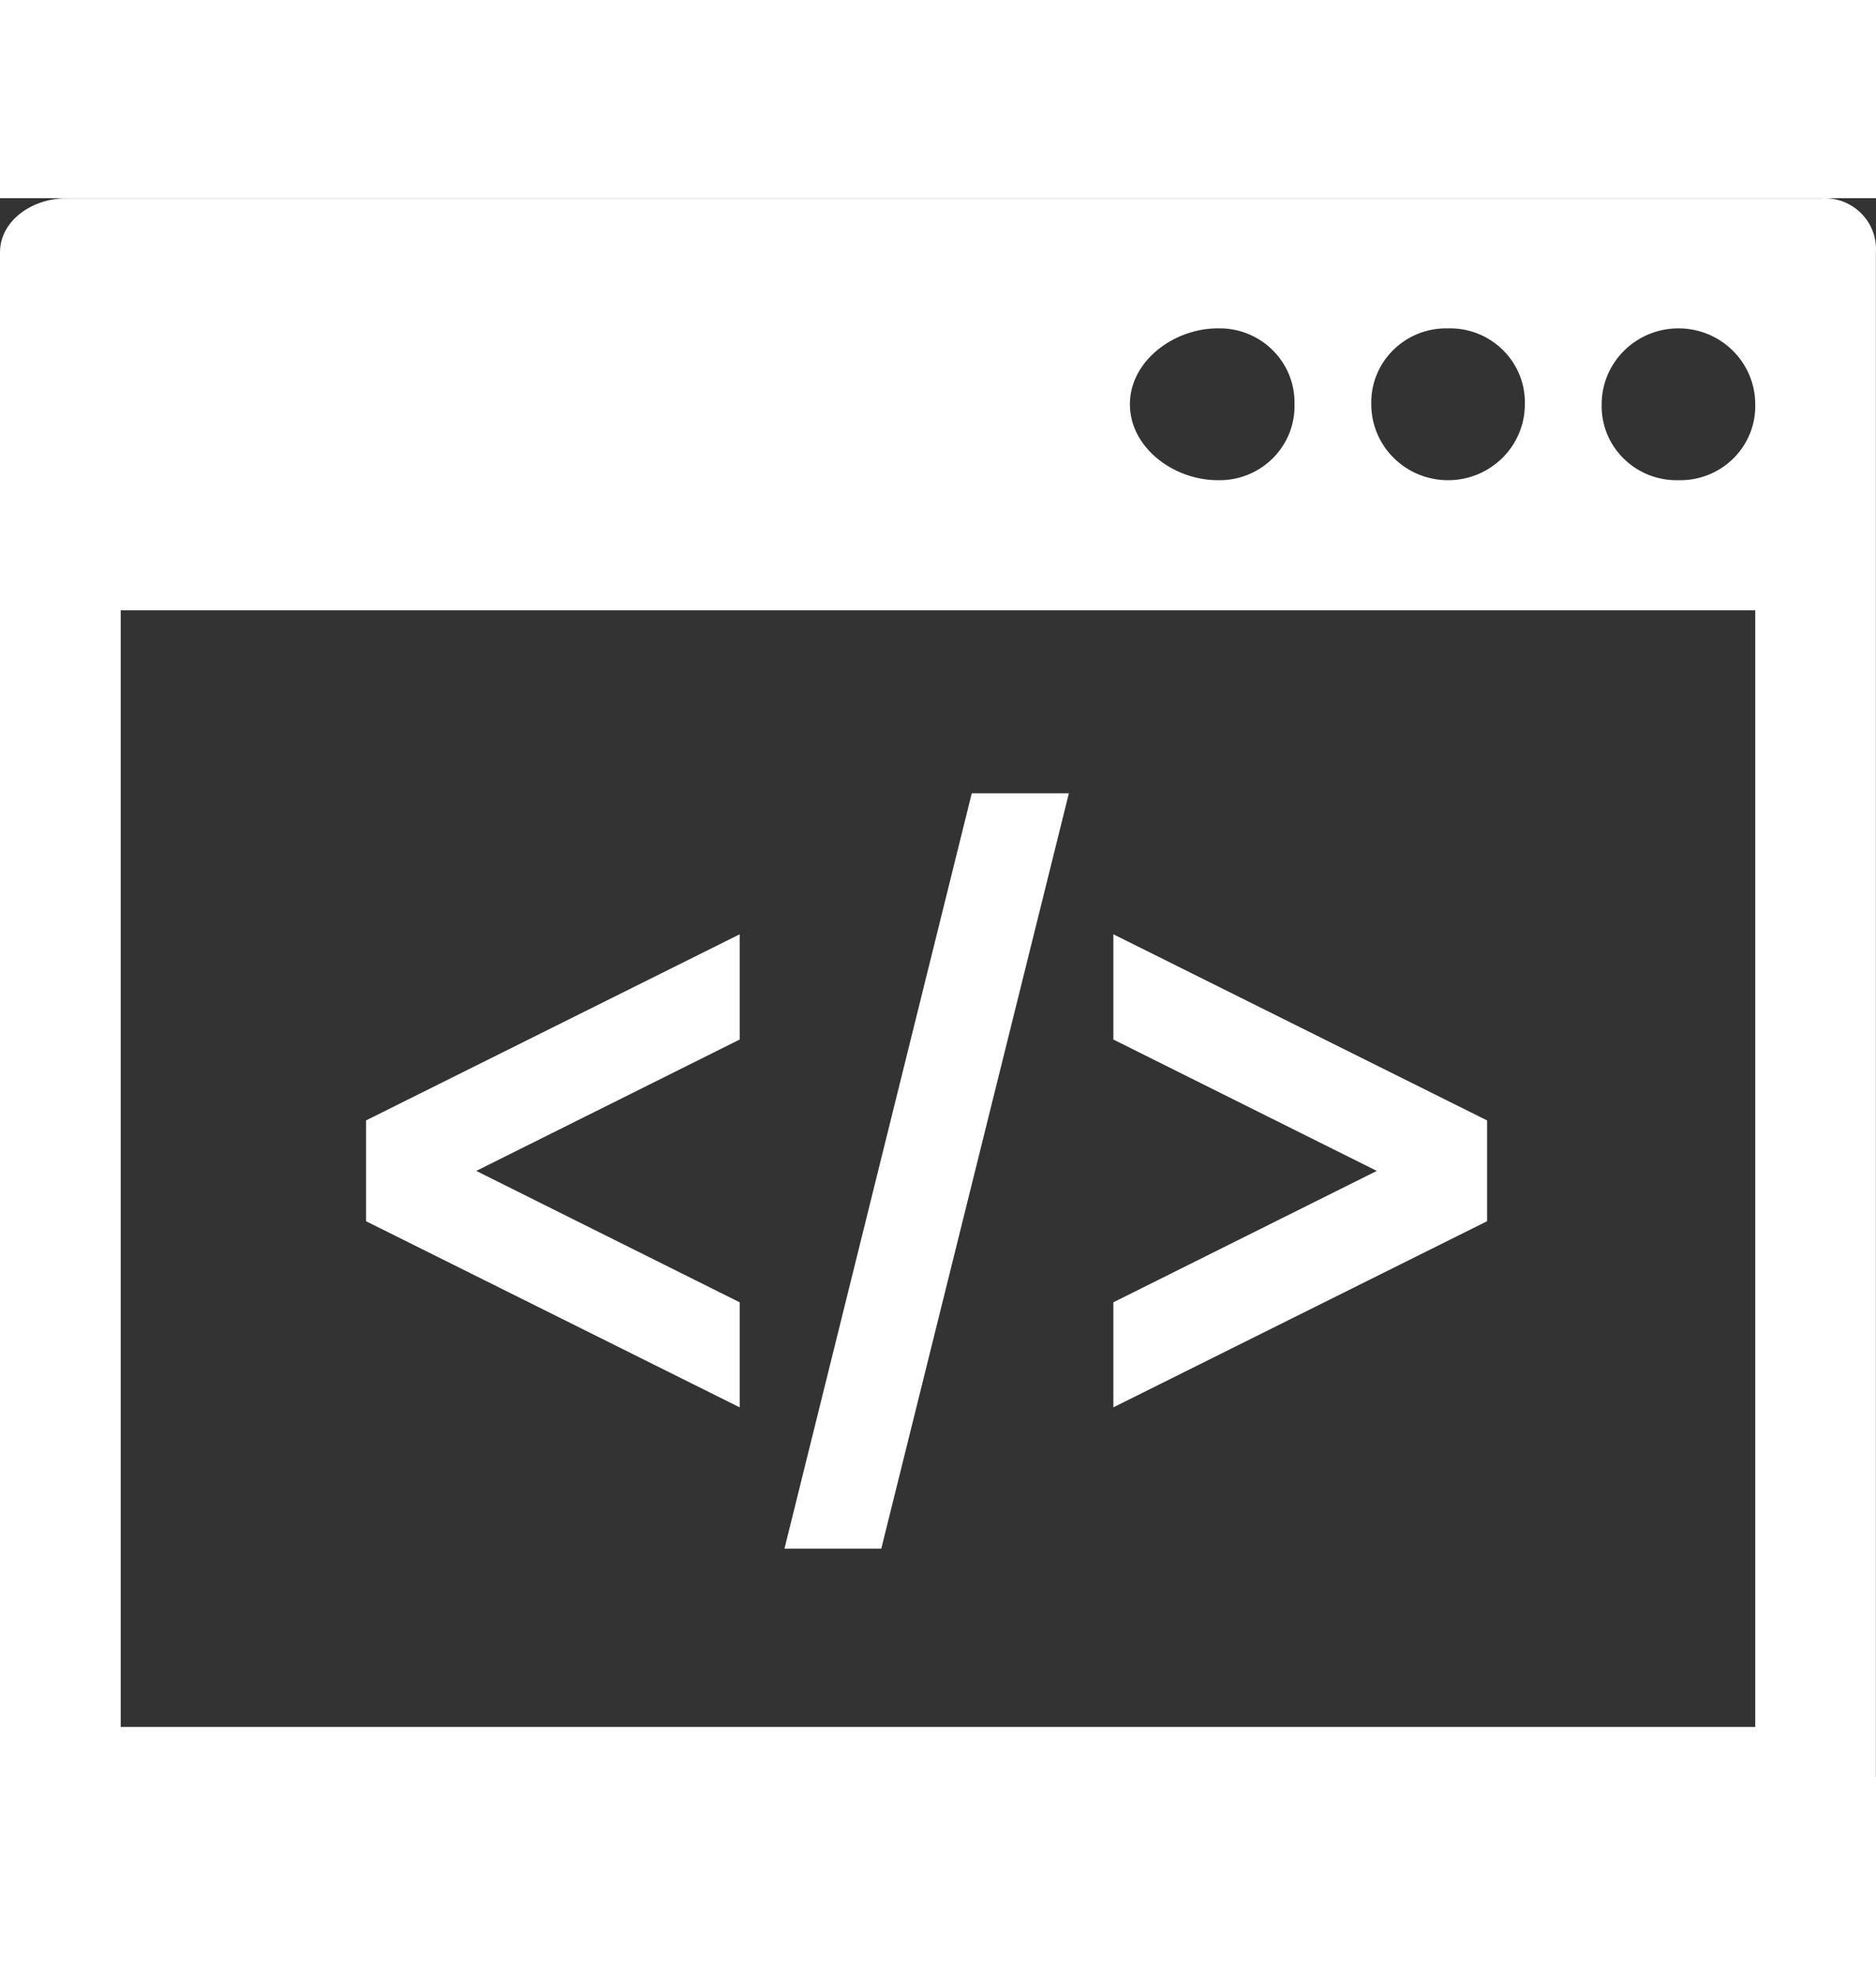 <svg width="38px" height="40px" viewBox="0 0 82 69" version="1.1" xmlns="http://www.w3.org/2000/svg" xmlns:xlink="http://www.w3.org/1999/xlink">
    <rect x="0" y="0" width="82" height="69" fill="#333333" stroke="none"/>
    <g id="Page-1" stroke="none" stroke-width="1" fill="#FFF" fill-rule="evenodd">
        <g id="Wheel-diagram" transform="translate(-1159, -741)" fill="#FFF">
            <g id="icons" transform="translate(588, 165)">
                <path d="M650.599,576.005 C650.699,575.998 650.8,575.998 650.901,576.005 C652.14,576.087 653.077,577.146 652.995,578.372 L652.995,645.159 C652.995,646.58 652.039,648 650.599,648 L573.892,648 C572.44,648 571,646.58 571,645.159 L571,578.372 C571,576.958 572.44,576.005 573.892,576.005 L650.599,576.005 Z M634.296,581.688 L634.298,581.688 C634.244,581.688 634.19,581.688 634.135,581.688 C632.326,581.732 630.895,583.215 630.938,585.005 C630.939,586.837 632.44,588.321 634.292,588.322 C636.147,588.323 637.651,586.839 637.652,585.005 C637.654,584.953 637.653,584.899 637.652,584.847 C637.608,583.058 636.106,581.643 634.296,581.688 Z M624.225,581.688 C622.308,581.688 620.388,583.111 620.388,585.005 C620.388,586.898 622.298,588.321 624.225,588.321 C624.278,588.322 624.332,588.322 624.385,588.321 C626.195,588.278 627.627,586.793 627.583,585.005 C627.584,584.953 627.584,584.899 627.583,584.847 C627.538,583.058 626.035,581.643 624.225,581.688 Z M576.276,642.79 L647.722,642.79 L647.722,594.005 L576.276,594.005 L576.276,642.79 Z M644.365,588.321 C644.419,588.322 644.471,588.322 644.525,588.321 C646.334,588.278 647.765,586.793 647.722,585.005 C647.721,583.173 646.22,581.689 644.368,581.688 C642.513,581.687 641.009,583.172 641.008,585.005 C641.007,585.057 641.007,585.11 641.008,585.163 C641.052,586.951 642.555,588.366 644.365,588.321 Z M617.721,602 L609.521,635 L605.289,635 L613.476,602 L617.721,602 Z M603.332,624.239 L603.332,628.828 L587,620.696 L587,616.292 L603.332,608.16 L603.332,612.758 L591.817,618.498 L603.332,624.239 Z M636,616.292 L636,620.696 L619.665,628.828 L619.665,624.239 L631.18,618.498 L619.665,612.758 L619.665,608.16 L636,616.292 Z" id="app-security"></path>
            </g>
        </g>
    </g>
</svg>